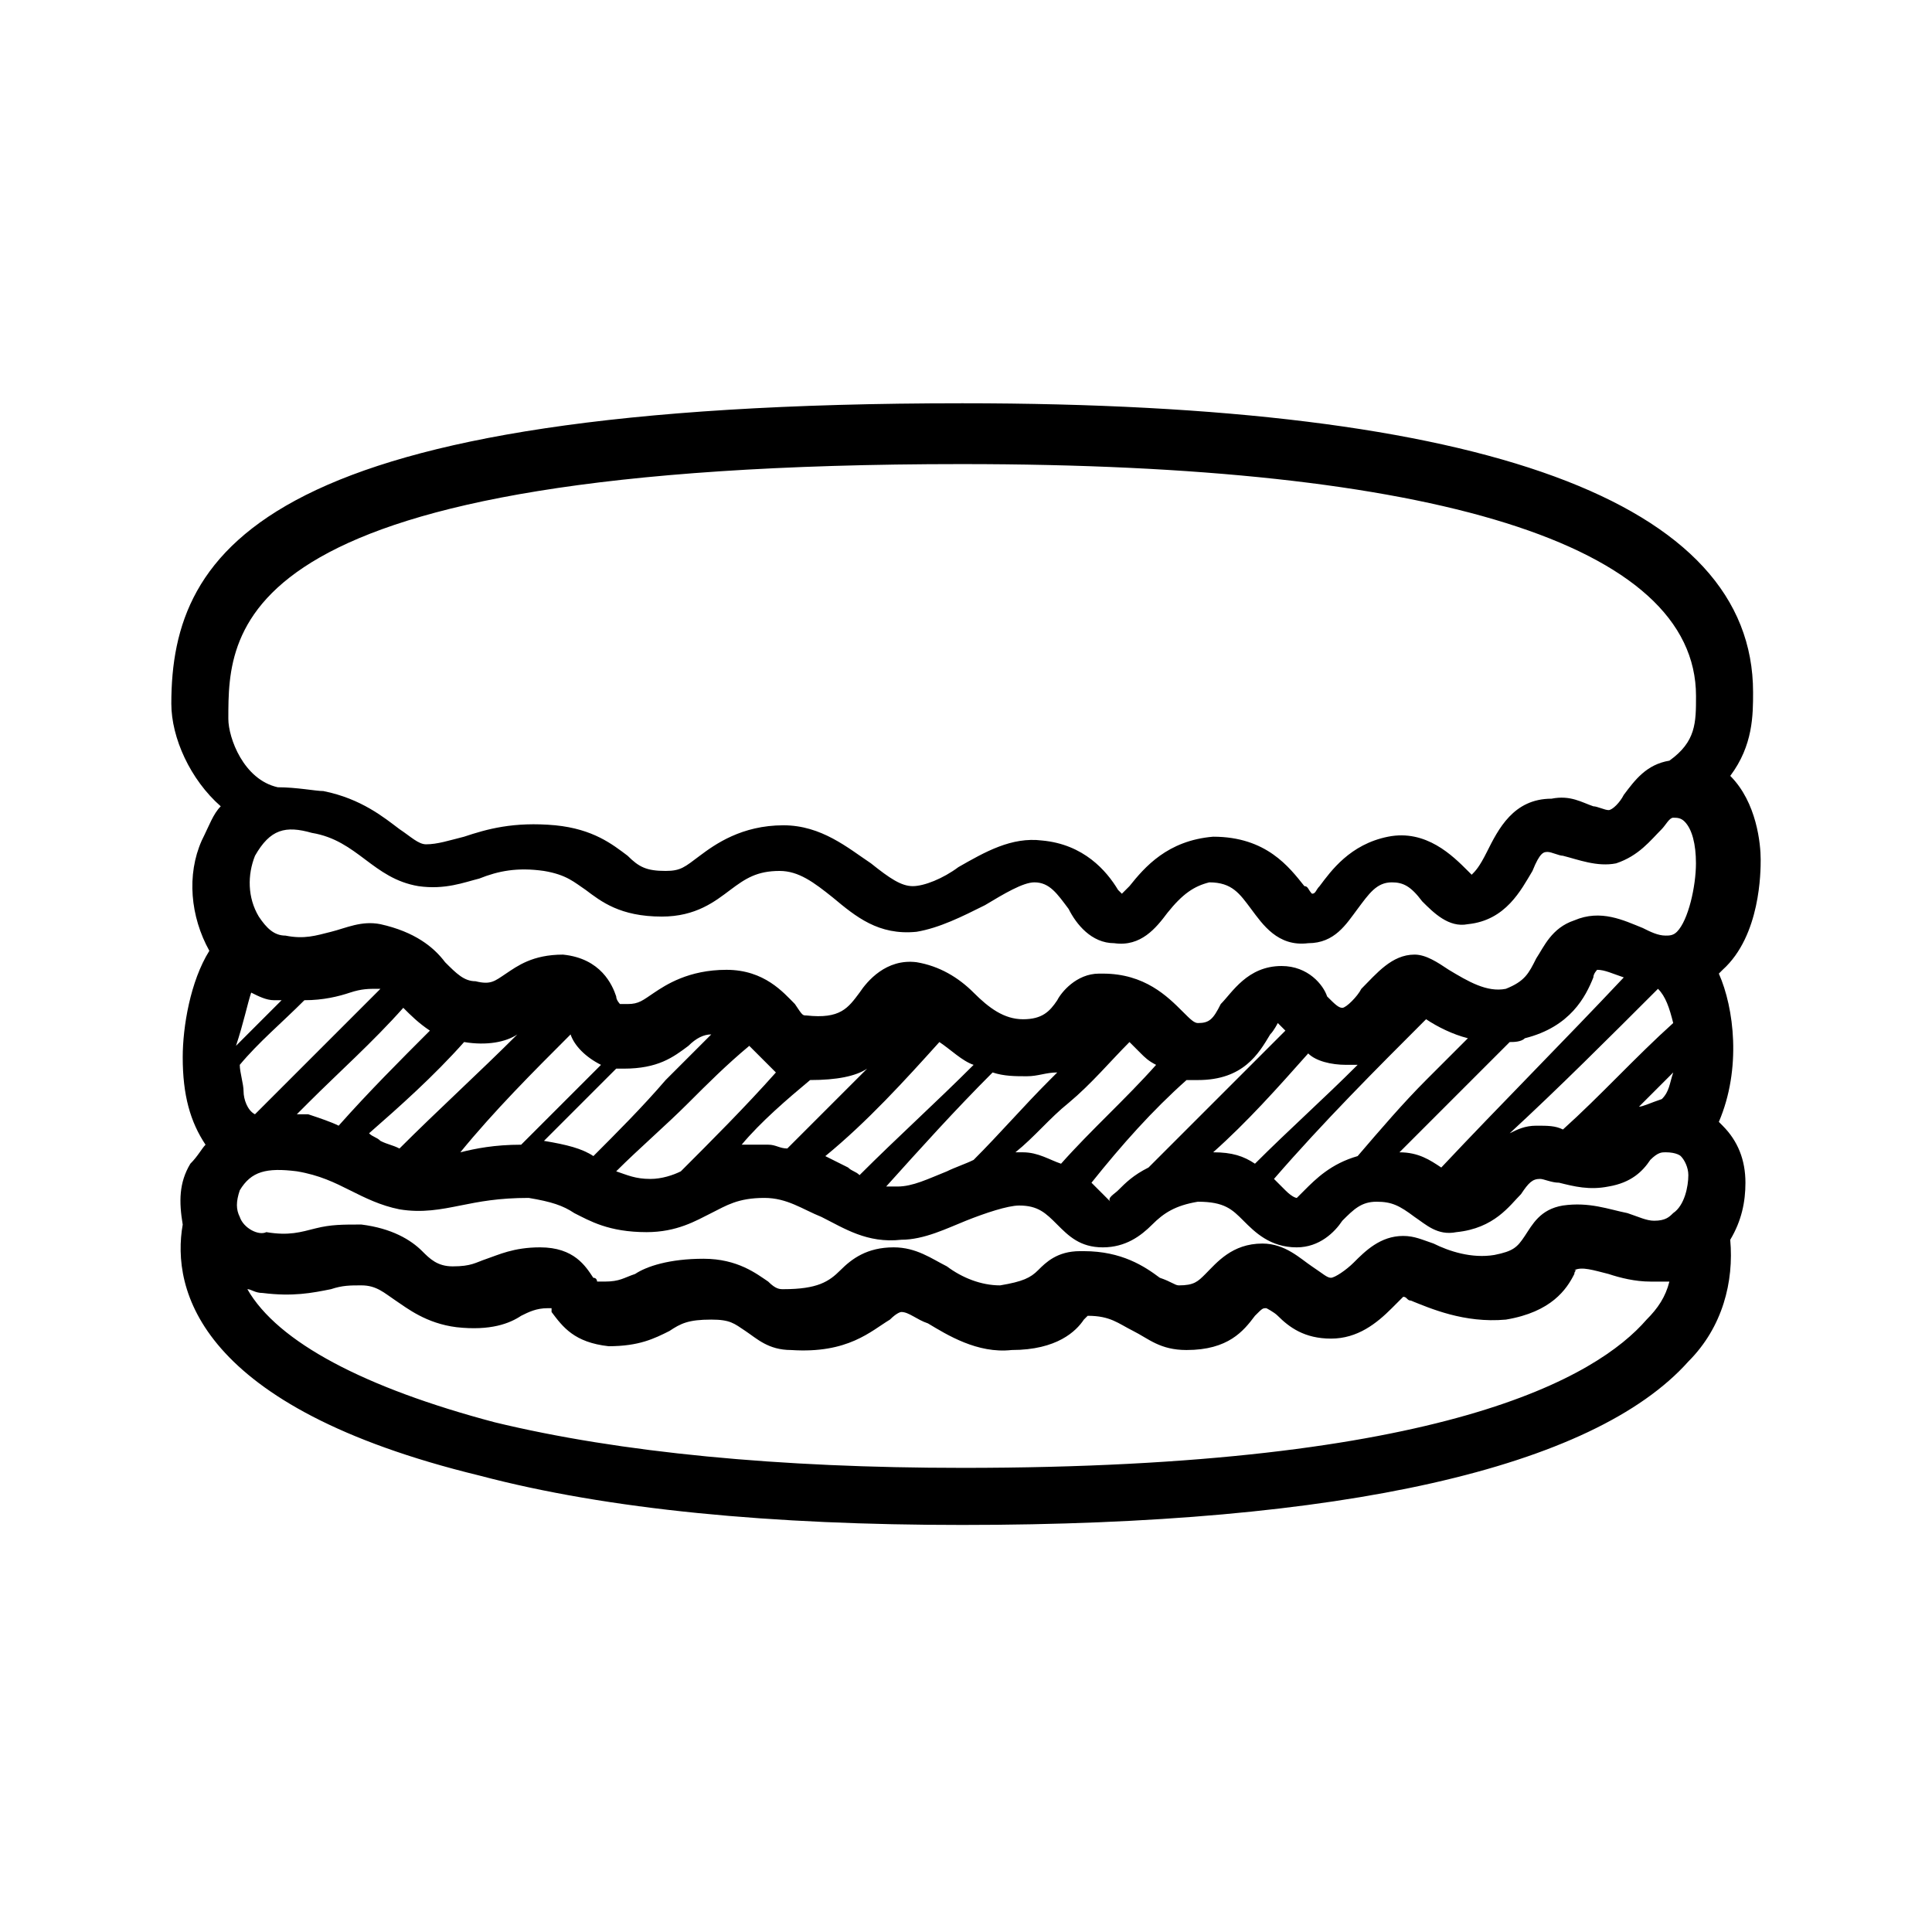 <?xml version="1.0" encoding="UTF-8"?>
<!-- Uploaded to: ICON Repo, www.iconrepo.com, Generator: ICON Repo Mixer Tools -->
<svg fill="#000000" width="800px" height="800px" version="1.1" viewBox="144 144 512 512" xmlns="http://www.w3.org/2000/svg">
 <path d="m600.52 442.32-1.008-1.008c6.047-14.105 4.031-30.23 0-39.297l1.008-1.008c10.078-9.07 10.078-26.199 10.078-29.223 0-4.031-1.008-15.113-8.062-22.168 6.047-8.062 6.047-16.121 6.047-22.168 0-50.383-70.535-76.578-209.59-76.578-184.39 0-209.59 38.289-209.59 79.602 0 9.07 5.039 20.152 13.098 27.207-2.016 2.016-3.023 5.039-5.039 9.07-4.031 9.07-3.023 20.152 2.016 29.223-5.039 8.062-7.055 20.152-7.055 28.215 0 10.078 2.016 17.129 6.047 23.176-1.008 1.008-2.016 3.023-4.031 5.039-3.023 5.039-3.023 10.078-2.016 16.121-3.023 17.129 4.031 48.367 78.594 66.504 34.258 9.07 77.586 13.098 127.97 13.098 100.76 0 167.27-15.113 192.46-43.328 9.07-9.07 12.09-21.16 11.082-32.242 3.023-5.039 4.031-10.078 4.031-15.113 0-6.055-2.012-11.094-6.043-15.121zm-373.83-77.59c6.047 1.008 10.078 4.031 14.105 7.055 4.031 3.023 8.062 6.047 14.105 7.055 7.055 1.008 12.09-1.008 16.121-2.016 5.039-2.016 10.078-3.023 17.129-2.016 6.047 1.008 8.062 3.023 11.082 5.039 4.031 3.023 9.07 7.055 20.152 7.055 9.07 0 14.105-4.031 18.137-7.055 4.031-3.023 7.055-5.039 13.098-5.039 5.039 0 9.07 3.023 14.105 7.055 6.047 5.039 12.09 10.078 22.168 9.07 6.047-1.008 12.09-4.031 18.137-7.055 5.039-3.023 10.078-6.047 13.098-6.047 4.031 0 6.047 3.023 9.07 7.055 2.016 4.031 6.047 9.07 12.09 9.07 7.055 1.008 11.082-4.031 14.105-8.062 4.031-5.039 7.055-7.055 11.082-8.062 6.047 0 8.062 3.023 11.082 7.055 3.023 4.031 7.055 10.078 15.113 9.07 7.055 0 10.078-5.039 13.098-9.07 3.023-4.031 5.039-7.055 9.07-7.055 3.023 0 5.039 1.008 8.062 5.039 3.023 3.023 7.055 7.055 12.09 6.047 10.078-1.008 14.105-9.07 17.129-14.105 2.016-5.039 3.023-5.039 4.031-5.039 1.008 0 3.023 1.008 4.031 1.008 4.031 1.008 9.07 3.023 14.105 2.016 6.047-2.016 9.07-6.047 12.09-9.07 1.008-1.008 2.016-3.023 3.023-3.023 1.008 0 2.016 0 3.023 1.008 2.016 2.016 3.023 6.047 3.023 11.082 0 6.047-2.016 15.113-5.039 18.137-1.008 1.008-2.016 1.008-3.023 1.008-2.016 0-4.031-1.008-6.047-2.016-5.039-2.016-11.082-5.039-18.137-2.016-6.047 2.016-8.062 7.055-10.078 10.078-2.016 4.031-3.023 6.047-8.062 8.062-5.039 1.008-10.078-2.016-15.113-5.039-3.023-2.016-6.047-4.031-9.07-4.031-6.047 0-10.078 5.039-14.105 9.07-1.008 2.016-4.031 5.039-5.039 5.039-1.008 0-2.016-1.008-4.031-3.023-0.984-3.027-5.016-8.062-12.066-8.062-9.07 0-13.098 7.055-16.121 10.078-2.016 4.031-3.023 5.039-6.047 5.039-1.008 0-2.016-1.008-4.031-3.023-4.031-4.031-10.078-10.078-21.16-10.078h-1.008c-6.047 0-10.078 5.039-11.082 7.055-2.016 3.023-4.031 5.039-9.07 5.039-5.039 0-9.07-3.023-13.098-7.055-4.031-4.031-9.07-7.055-15.113-8.062-8.062-1.008-13.098 5.039-15.113 8.062-3.023 4.031-5.039 7.055-14.105 6.047-1.008 0-1.008 0-3.023-3.023-3.023-3.023-8.062-9.07-18.137-9.07-10.078 0-16.121 4.031-19.145 6.047-3.023 2.016-4.031 3.023-7.055 3.023h-2.016s-1.008-1.008-1.008-2.016c-1.008-3.023-4.031-10.078-14.105-11.082-8.062 0-12.09 3.023-15.113 5.039-3.023 2.016-4.031 3.023-8.062 2.016-3.023 0-5.039-2.016-8.062-5.039-3.023-4.031-8.062-8.062-17.129-10.078-5.039-1.008-9.07 1.008-13.098 2.016-4.031 1.008-7.055 2.016-12.09 1.008-3.023 0-5.039-2.016-7.055-5.039-3.023-5.039-3.023-11.082-1.008-16.121 4.027-7.059 8.055-8.066 15.109-6.051zm360.73 50.383c-10.078 9.07-19.145 19.145-29.223 28.215-2.016-1.008-4.031-1.008-7.055-1.008-3.023 0-5.039 1.008-7.055 2.016 13.098-12.09 26.199-25.191 39.297-38.289 2.023 2.012 3.027 5.035 4.035 9.066zm-9.066 22.168c3.023-3.023 6.047-6.047 9.07-9.07-1.008 3.023-1.008 5.039-3.023 7.055-3.023 1.008-5.039 2.016-6.047 2.016zm-327.48-26.199c2.016 2.016 4.031 4.031 7.055 6.047-8.062 8.062-16.121 16.121-24.184 25.191-2.016-1.008-5.039-2.016-8.062-3.023h-3.023c1.008-1.008 2.016-2.016 3.023-3.023 8.062-8.062 17.129-16.121 25.191-25.191zm16.121 9.07c6.047 1.008 11.082 0 14.105-2.016-10.078 10.078-21.16 20.152-31.234 30.23-2.016-1.008-3.023-1.008-5.039-2.016-1.008-1.008-2.016-1.008-3.023-2.016 8.062-7.055 17.133-15.117 25.191-24.184zm28.215-2.016c1.008 3.023 4.031 6.047 8.062 8.062l-21.16 21.16c-7.055 0-12.09 1.008-16.121 2.016 9.066-11.086 19.141-21.164 29.219-31.238zm12.09 9.066h2.016c9.07 0 13.098-3.023 17.129-6.047 2.016-2.016 4.031-3.023 6.047-3.023-4.031 4.031-8.062 8.062-12.09 12.09-6.047 7.055-13.098 14.105-19.145 20.152-3.023-2.016-7.055-3.023-13.098-4.031 6.043-6.039 13.094-13.094 19.141-19.141zm19.145 9.07c5.039-5.039 10.078-10.078 16.121-15.113 1.008 1.008 1.008 1.008 2.016 2.016 1.008 1.008 3.023 3.023 5.039 5.039-8.062 9.07-17.129 18.137-25.191 26.199-2.016 1.008-5.039 2.016-8.062 2.016-4.031 0-6.047-1.008-9.07-2.016 6.051-6.051 13.105-12.094 19.148-18.141zm32.246-6.047c7.055 0 12.09-1.008 15.113-3.023l-21.16 21.16c-2.016 0-3.023-1.008-5.039-1.008h-7.055c5.039-6.043 12.094-12.09 18.141-17.129zm34.258-10.074c3.023 2.016 6.047 5.039 9.07 6.047-10.078 10.078-20.152 19.145-30.23 29.223-1.008-1.008-2.016-1.008-3.023-2.016-2.016-1.008-4.031-2.016-6.047-3.023 11.086-9.07 21.16-20.156 30.23-30.23zm14.105 8.059c3.023 1.008 6.047 1.008 9.07 1.008 3.023 0 5.039-1.008 8.062-1.008-1.008 1.008-1.008 1.008-2.016 2.016-7.055 7.055-13.098 14.105-20.152 21.16-2.016 1.008-5.039 2.016-7.055 3.023-5.039 2.016-9.07 4.031-13.098 4.031h-3.023c9.066-10.078 18.137-20.152 28.211-30.23zm20.152 8.062c6.047-5.039 11.082-11.082 16.121-16.121l3.023 3.023c1.008 1.008 2.016 2.016 4.031 3.023-8.062 9.07-17.129 17.129-25.191 26.199-3.023-1.008-6.047-3.023-10.078-3.023h-2.016c5.043-4.035 9.074-9.07 14.109-13.102zm31.238-6.047h3.023c12.09 0 16.121-7.055 19.145-12.09 1.008-1.008 2.016-3.023 2.016-3.023s1.008 1.008 2.016 2.016c-12.09 12.09-24.184 24.184-36.273 36.273-4.031 2.016-6.047 4.031-8.062 6.047-1.008 1.008-3.023 2.016-2.016 3.023 0 0-1.008-1.008-2.016-2.016-1.008-1.008-2.016-2.016-3.023-3.023 8.062-10.078 16.121-19.145 25.191-27.207zm32.242-7.055c2.016 2.016 6.047 3.023 10.078 3.023h3.023c-9.07 9.07-18.137 17.129-27.207 26.199-3.023-2.016-6.047-3.023-11.082-3.023 9.066-8.059 17.129-17.129 25.188-26.199zm31.238-9.066c3.023 2.016 7.055 4.031 11.082 5.039-4.031 4.031-7.055 7.055-11.082 11.082-6.047 6.047-12.09 13.098-18.137 20.152-7.055 2.016-11.082 6.047-14.105 9.07-1.008 1.008-2.016 2.016-2.016 2.016s-1.008 0-3.023-2.016c-1.008-1.008-2.016-2.016-3.023-3.023 13.098-15.113 27.203-29.223 40.305-42.32zm6.043 22.168c5.039-5.039 10.078-10.078 16.121-16.121 1.008 0 3.023 0 4.031-1.008 12.09-3.023 16.121-11.082 18.137-16.121 0-1.008 1.008-2.016 1.008-2.016 2.016 0 4.031 1.008 7.055 2.016-16.121 17.129-32.242 33.25-48.367 50.383-3.023-2.016-6.047-4.031-11.082-4.031 4.031-4.035 9.07-9.07 13.098-13.102zm5.039 19.145m-322.44-48.367c2.016 1.008 4.031 2.016 6.047 2.016h2.016l-12.09 12.09c2.012-6.043 3.019-11.082 4.027-14.105zm14.105 2.016c5.039 0 9.07-1.008 12.09-2.016 3.023-1.008 5.039-1.008 7.055-1.008h1.008c-8.062 8.062-16.121 16.121-24.184 24.184-3.023 3.023-6.047 6.047-9.07 9.07-2.012-1.008-3.019-4.031-3.019-6.047s-1.008-5.039-1.008-7.055c5.039-6.043 11.086-11.082 17.129-17.129zm-17.129 57.434c-1.008-2.016-1.008-4.031 0-7.055 3.023-5.039 7.055-6.047 15.113-5.039 6.047 1.008 10.078 3.023 14.105 5.039 4.031 2.016 8.062 4.031 13.098 5.039 6.047 1.008 11.082 0 16.121-1.008 5.039-1.008 10.078-2.016 18.137-2.016 6.047 1.008 9.07 2.016 12.09 4.031 4.031 2.016 9.07 5.039 19.145 5.039 8.062 0 13.098-3.023 17.129-5.039 4.031-2.016 7.055-4.031 14.105-4.031 6.047 0 10.078 3.023 15.113 5.039 6.047 3.023 12.09 7.055 21.16 6.047 6.047 0 12.09-3.023 17.129-5.039 5.039-2.016 11.082-4.031 14.105-4.031 5.039 0 7.055 2.016 10.078 5.039s6.047 6.047 12.09 6.047c6.047 0 10.078-3.023 13.098-6.047 3.023-3.023 6.047-5.039 12.09-6.047 7.055 0 9.07 2.016 12.09 5.039 3.023 3.023 7.055 7.055 14.105 7.055 6.047 0 10.078-4.031 12.09-7.055 3.023-3.023 5.039-5.039 9.07-5.039s6.047 1.008 10.078 4.031c3.023 2.016 6.047 5.039 11.082 4.031 10.078-1.008 14.105-7.055 17.129-10.078 2.016-3.023 3.023-4.031 5.039-4.031 1.008 0 3.023 1.008 5.039 1.008 4.031 1.008 8.062 2.016 13.098 1.008 6.047-1.008 9.07-4.031 11.082-7.055 2.016-2.016 3.023-2.016 4.031-2.016 3.023 0 4.031 1.008 4.031 1.008 1.008 1.008 2.016 3.023 2.016 5.039 0 3.023-1.008 8.062-4.031 10.078-1.008 1.008-2.016 2.016-5.039 2.016-2.016 0-4.031-1.008-7.055-2.016-5.039-1.008-10.078-3.023-17.129-2.016-6.047 1.008-8.062 5.039-10.078 8.062-2.016 3.023-3.023 4.031-8.062 5.039-6.047 1.008-12.09-1.008-16.121-3.023-3.023-1.008-5.039-2.016-8.062-2.016-6.047 0-10.078 4.031-13.098 7.055-2.016 2.016-5.039 4.031-6.047 4.031-1.008 0-2.016-1.008-5.039-3.023-3.023-2.016-7.055-6.047-13.098-6.047-8.062 0-12.09 5.039-15.113 8.062-2.016 2.016-3.023 3.023-7.055 3.023-1.008 0-2.016-1.008-5.039-2.016-4.031-3.023-10.078-7.055-20.152-7.055h-1.008c-6.047 0-9.07 3.023-11.082 5.039-2.016 2.016-4.031 3.023-10.078 4.031-5.039 0-10.078-2.016-14.105-5.039-4.031-2.016-8.062-5.039-14.105-5.039-7.055 0-11.082 3.023-14.105 6.047-3.023 3.023-6.047 5.039-15.113 5.039-1.008 0-2.016 0-4.031-2.016-3.023-2.016-8.062-6.047-17.129-6.047-9.07 0-15.113 2.016-18.137 4.031-3.023 1.008-4.031 2.016-8.062 2.016h-2.016s0-1.008-1.008-1.008c-2.016-3.023-5.039-8.062-14.105-8.062-7.055 0-11.082 2.016-14.105 3.023-3.023 1.008-4.031 2.016-9.07 2.016-4.031 0-6.047-2.016-8.062-4.031-3.023-3.023-8.062-6.047-16.121-7.055-5.039 0-8.062 0-12.09 1.008-4.031 1.008-7.055 2.016-13.098 1.008-1.996 1.008-6.027-1.008-7.035-4.031zm191.45-199.51c124.95 0 194.47 21.16 194.47 61.465 0 7.055 0 12.09-7.055 17.129-6.047 1.008-9.07 5.039-12.09 9.07-1.008 2.016-3.023 4.031-4.031 4.031-1.008 0-3.023-1.008-4.031-1.008-3.023-1.008-6.047-3.023-11.082-2.016-10.078 0-14.105 8.062-17.129 14.105-2.016 4.031-3.023 5.039-4.031 6.047l-1.008-1.008c-4.031-4.031-11.082-11.082-21.16-9.07-10.078 2.016-15.113 9.07-18.137 13.098-1.008 1.008-1.008 2.016-2.016 2.016-1.008-1.008-1.008-2.016-2.016-2.016-4.031-5.039-10.078-13.098-24.184-13.098-12.09 1.008-18.137 8.062-22.168 13.098-1.008 1.008-1.008 1.008-2.016 2.016l-1.008-1.008c-3.023-5.039-9.07-12.09-20.152-13.098-8.062-1.008-15.113 3.023-22.168 7.055-4.031 3.023-9.07 5.039-12.09 5.039-3.023 0-6.047-2.016-11.082-6.047-6.047-4.031-13.098-10.078-23.176-10.078-11.082 0-18.137 5.039-22.168 8.062-4.031 3.023-5.039 4.031-9.07 4.031-5.039 0-7.055-1.008-10.078-4.031-4.031-3.023-9.07-7.055-19.145-8.062-11.082-1.008-18.137 1.008-24.184 3.023-4.031 1.008-7.055 2.016-10.078 2.016-2.016 0-4.031-2.016-7.055-4.031-4.031-3.023-10.078-8.062-20.152-10.078-2.016 0-7.055-1.008-12.09-1.008-9.07-2.016-13.098-13.098-13.098-18.137 0.004-24.18 0.004-67.508 194.48-67.508zm0 266.01c-48.367 0-90.688-4.031-123.94-12.09-34.258-9.07-57.434-21.16-65.496-35.266 1.008 0 2.016 1.008 4.031 1.008 8.062 1.008 13.098 0 18.137-1.008 3.023-1.008 5.039-1.008 8.062-1.008 4.031 0 6.047 2.016 9.07 4.031s8.062 6.047 16.121 7.055c9.07 1.008 14.105-1.008 17.129-3.023 2.016-1.008 4.031-2.016 7.055-2.016h1.008v1.008c3.023 4.031 6.047 8.062 15.113 9.07 8.062 0 12.09-2.016 16.121-4.031 3.023-2.016 5.039-3.023 11.082-3.023 5.039 0 6.047 1.008 9.07 3.023 3.023 2.016 6.047 5.039 12.09 5.039 15.113 1.008 21.16-5.039 26.199-8.062 2.016-2.016 3.023-2.016 3.023-2.016 2.016 0 4.031 2.016 7.055 3.023 5.039 3.023 13.098 8.062 22.168 7.055 12.09 0 17.129-5.039 19.145-8.062l1.008-1.008c6.047 0 8.062 2.016 12.09 4.031 4.031 2.016 7.055 5.039 14.105 5.039 11.082 0 15.113-5.039 18.137-9.07 2.016-2.016 2.016-2.016 3.023-2.016 0 0 2.016 1.008 3.023 2.016 3.023 3.023 7.055 6.047 14.105 6.047 7.055 0 12.09-4.031 16.121-8.062 1.008-1.008 2.016-2.016 3.023-3.023 1.008 0 1.008 1.008 2.016 1.008 5.039 2.016 14.105 6.047 25.191 5.039 12.09-2.016 16.121-8.062 18.137-12.09 0-1.008 1.008-1.008 0-1.008 2.016-1.008 5.039 0 9.07 1.008 3.023 1.008 7.055 2.016 11.082 2.016h5.039c-1.008 4.031-3.023 7.055-6.047 10.078-13.102 15.105-53.406 39.289-181.37 39.289z"/>
</svg>